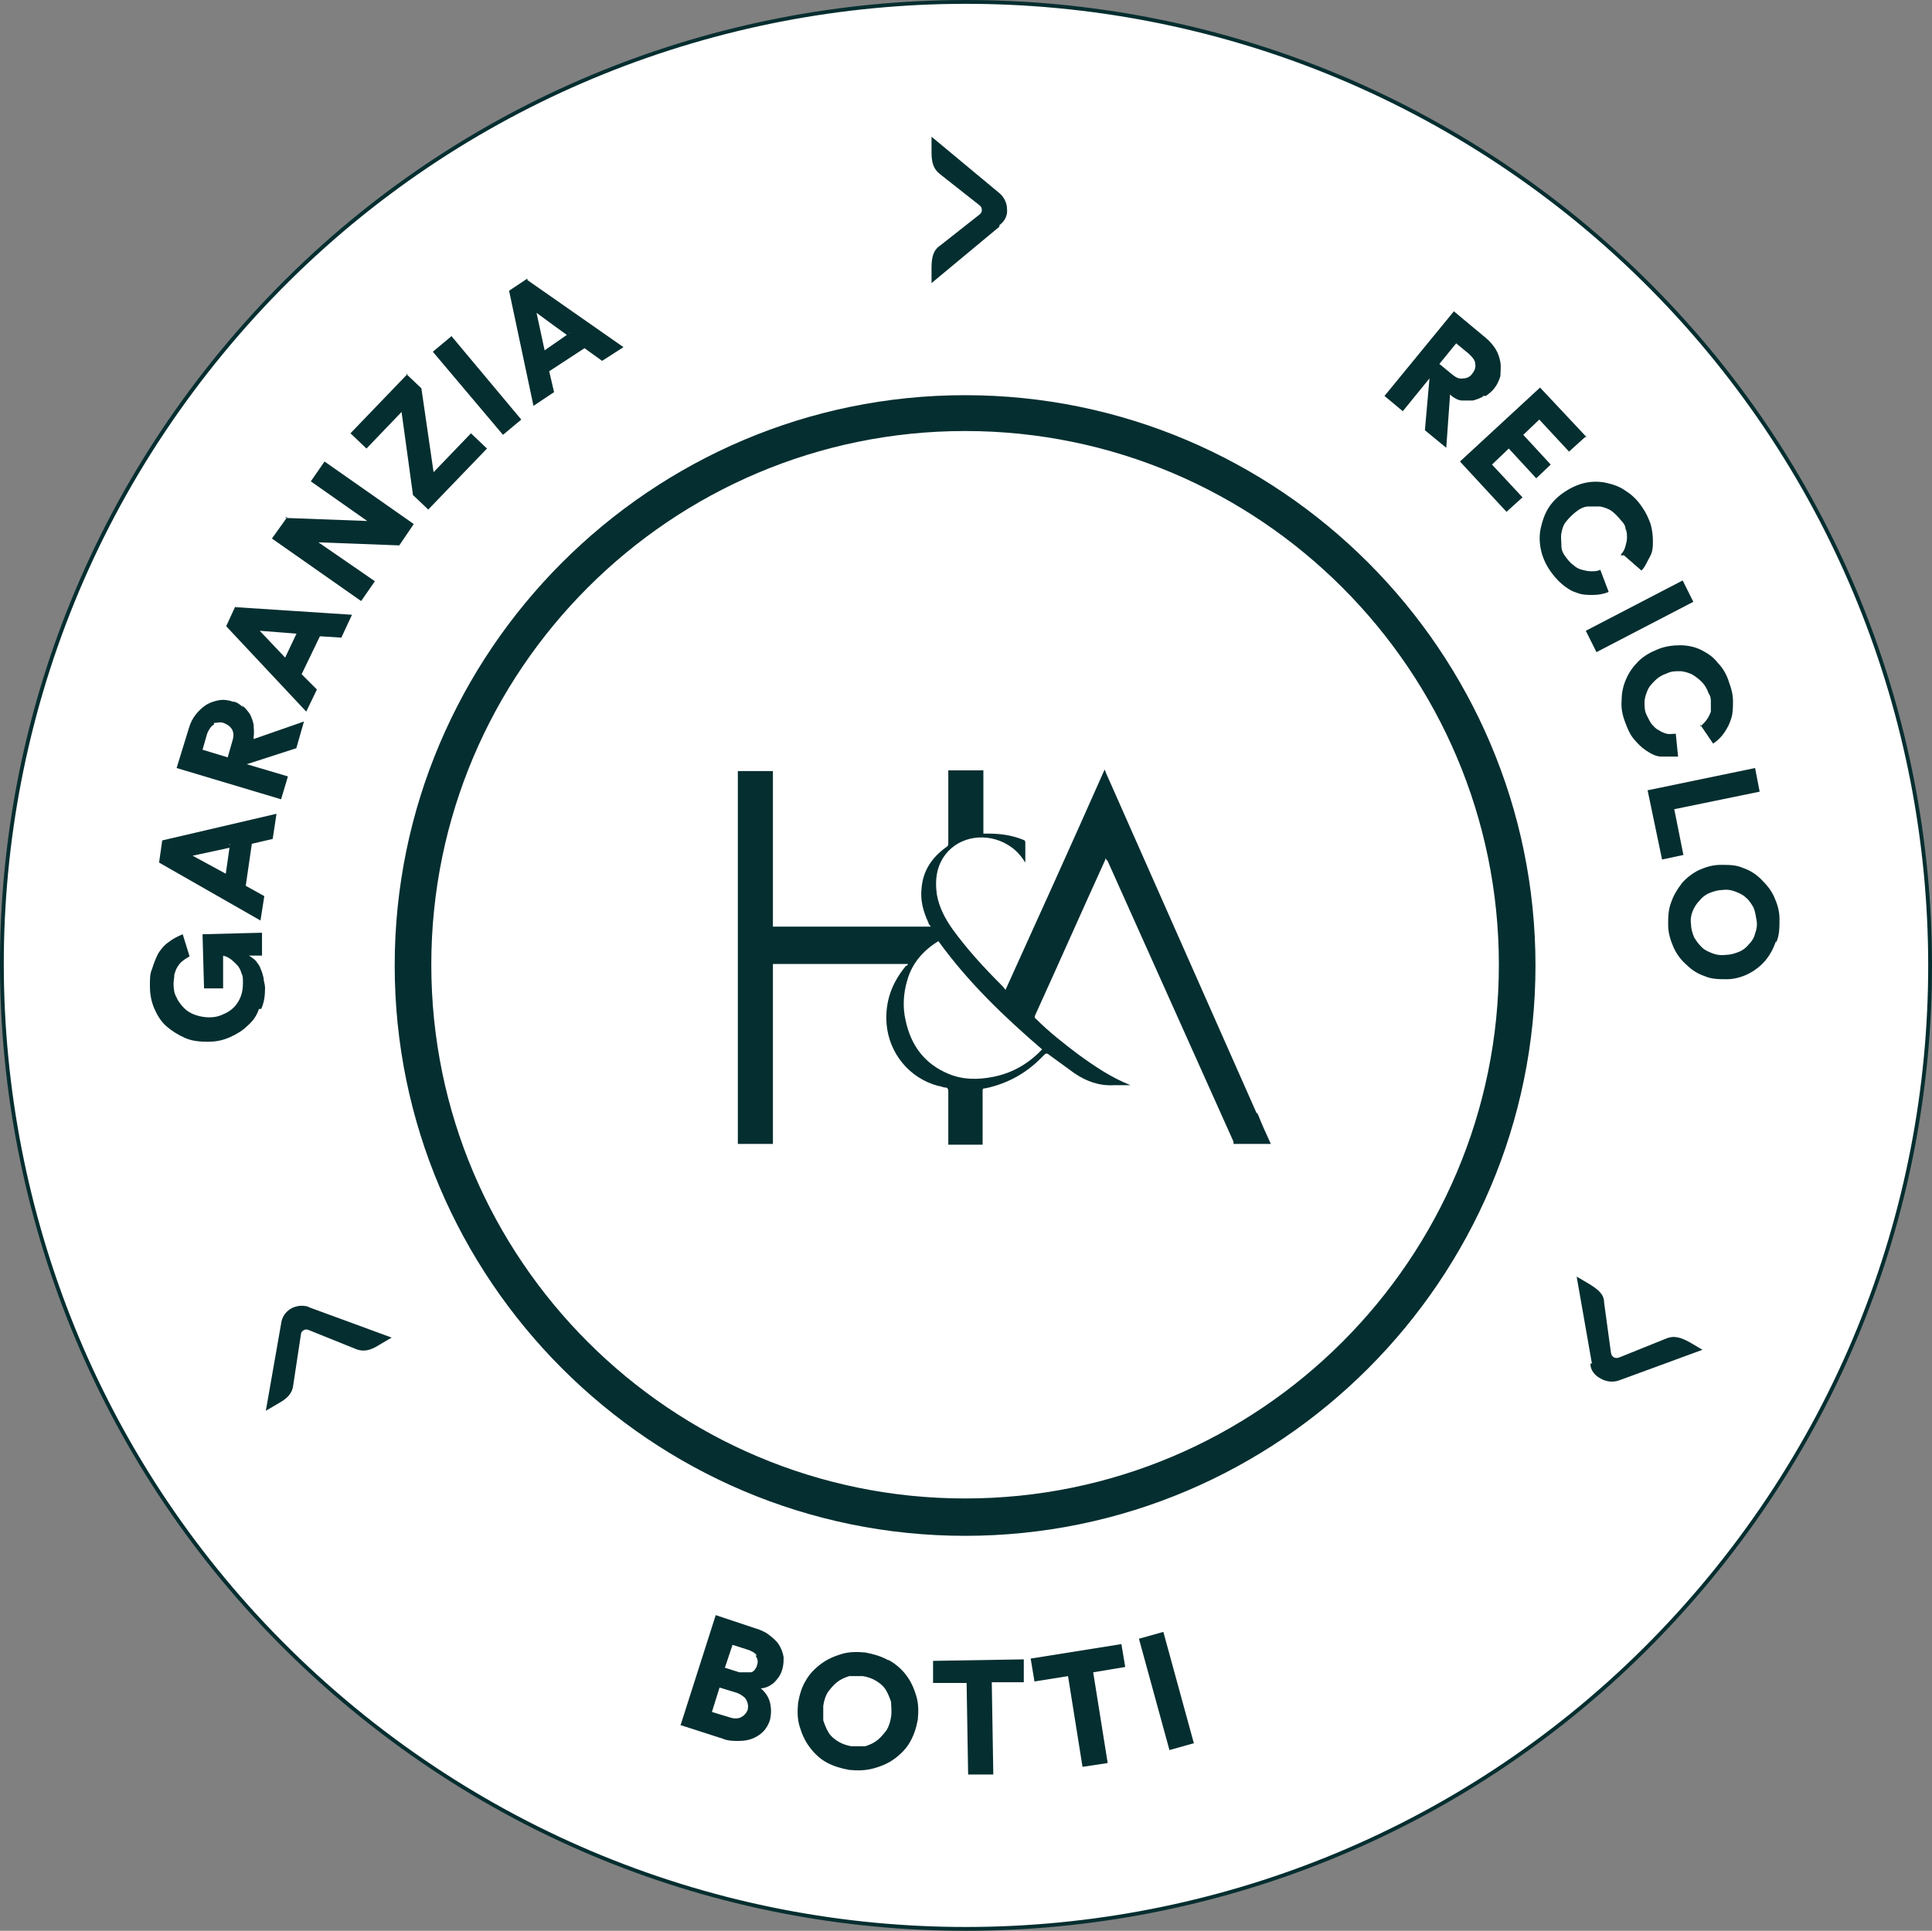 <?xml version="1.0" encoding="UTF-8"?>
<svg id="Calque_2" data-name="Calque 2" xmlns="http://www.w3.org/2000/svg" viewBox="0 0 253.36 253.23">
  <rect x="0" y="0" width="253.36" height="253.23" fill="#808080" stroke="none"/>
  <defs>
    <style>
      .cls-1 {
        fill: #052e30;
      }

      .cls-2 {
        fill: #fff;
        stroke: #052e30;
        stroke-miterlimit: 10;
        stroke-width: .5px;
      }
    </style>
  </defs>
  <g id="Calque_1-2" data-name="Calque 1">
    <g>
      <path class="cls-2" d="M207.06,29.03c53.9,44.4,61.6,124,17.2,177.9-44.4,53.9-124,61.6-177.9,17.2S-15.34,100.13,29.06,46.23C73.36-7.57,153.06-15.27,207.06,29.03"/>
      <path class="cls-1" d="M208.56,178.83c0,.9.6,1.6,1.4,2,.7.4,1.6.5,2.4.2l10.9-4-1.7-1c-1.1-.6-2-.9-3-.5l-6.2,2.5c-.5.2-1,0-1.1-.6l-.9-6.6c0-1.1-.8-1.7-1.9-2.4l-1.7-1,2,11.4h-.2,0Z"/>
      <path class="cls-1" d="M131.06,29.53c.7-.5,1.1-1.3,1-2.1,0-.8-.4-1.6-1-2.1l-8.9-7.4v2c0,1.3.2,2.2,1.1,2.9l5.2,4.1c.4.3.4.9,0,1.2l-5.2,4.1c-.9.6-1.1,1.6-1.1,2.9v2l8.9-7.4h0v-.2Z"/>
      <path class="cls-1" d="M40.56,171.43c-.8-.3-1.7-.2-2.4.2s-1.2,1.1-1.3,2l-2,11.4,1.7-1c1.1-.6,1.8-1.3,1.9-2.4l1-6.6c0-.5.6-.8,1-.6l6.2,2.5c1,.4,1.9.2,3-.5l1.7-1-10.9-4h.1,0Z"/>
      <g>
        <path class="cls-1" d="M136.66,137.63c-1.8,1.9-3.9,3.1-6.4,3.6-2,.4-4,.4-5.9-.4-3.1-1.3-4.9-3.7-5.6-7-.4-1.7-.3-3.5.2-5.2.6-2.2,2-3.9,4.1-5.2,3.9,5.4,8.6,9.9,13.6,14.2M164.76,145.93c-6.4-14.5-12.9-29.1-19.3-43.6-.2-.4-.4-.9-.6-1.4-4.3,9.7-8.6,19.2-13,28.9-.2-.3-.4-.5-.6-.7-2.3-2.3-4.4-4.6-6.3-7.2-1-1.4-1.8-2.9-2.1-4.6-.3-2.1,0-4.1,1.5-5.7,2.1-2.2,5.7-2.4,8.3-.5.7.5,1.3,1.2,1.8,2v-2.5c0-.3,0-.4-.3-.5-1.5-.6-3-.8-4.6-.8h-.6v-8.3h-4.6v9.5c0,.3,0,.4-.3.6-1.8,1.3-3,3-3.2,5.3-.2,1.6.2,3.1.9,4.6,0,.2.2.3.3.5h-20.7v-20.4h-4.6v48.9h4.6v-23.6h17.7c0,.2-.2.2-.3.3-1.8,2.2-2.7,4.6-2.5,7.5.3,3.9,3,7.2,6.8,8.2.3,0,.6.2.9.2s.4.2.4.5v7h4.5v-7c0-.3,0-.4.4-.4,2.8-.6,5.2-1.9,7.2-3.9l.5-.5c.2-.2.4-.2.6,0,1.1.8,2.2,1.6,3.3,2.4,1.6,1.1,3.3,1.7,5.2,1.6h2.2c-2.5-1-4.6-2.4-6.8-4-2-1.5-3.9-3-5.6-4.7-.2-.1-.2-.3-.1-.5,3.1-6.8,6.1-13.6,9.2-20.4v-.2c.1.2.2.3.3.4,5.5,12.3,11,24.5,16.5,36.8v.3h4.9c-.6-1.3-1.2-2.6-1.7-3.9"/>
        <path class="cls-1" d="M126.56,201.43c-41.2,0-74.8-33.6-74.8-74.8S85.36,51.83,126.56,51.83s74.8,33.6,74.8,74.8-33.6,74.8-74.8,74.8M126.56,56.53c-38.6,0-70,31.4-70,70s31.4,70,70,70,70-31.4,70-70-31.4-70-70-70"/>
      </g>
      <g>
        <path class="cls-1" d="M89.26,226.23l4.6-14.4,5.1,1.7c.7.2,1.4.5,1.9.9s1,.8,1.3,1.3.5,1,.6,1.6c0,.6,0,1.1-.2,1.7-.2.7-.6,1.2-1.1,1.7-.5.4-1.1.7-1.7.7.6.5,1,1.1,1.2,1.8.2.8.2,1.6,0,2.4-.2.6-.5,1.1-.9,1.5s-.9.7-1.4.9-1.1.3-1.8.3-1.4,0-2.1-.3l-5.6-1.8h.1ZM98.06,223.53c0-.2-.1-.4-.2-.6s-.3-.4-.5-.5c-.2-.2-.5-.3-.7-.4l-2.3-.7-1,3.2,2.3.7c.6.2,1.1.2,1.5,0s.7-.5.9-1c0-.2.1-.5,0-.7h0ZM99.26,217.13c-.3-.4-.7-.6-1.3-.8l-1.9-.6-1,3,1.9.6h1.5c.2,0,.4-.2.5-.3.1-.2.3-.4.3-.6.2-.5.1-.9-.2-1.3h.2Z"/>
        <path class="cls-1" d="M116.56,217.73c.9.5,1.7,1.2,2.3,2s1,1.7,1.3,2.7.3,2,.2,3.1c-.2,1.1-.5,2-1,2.9s-1.2,1.6-2,2.2c-.8.6-1.7,1-2.8,1.3s-2.1.3-3.2.2c-1.1-.2-2.1-.5-3-1s-1.6-1.2-2.2-2-1-1.7-1.3-2.7-.3-2-.2-3.1c.2-1.1.5-2.1,1-2.9.5-.9,1.2-1.6,2-2.2s1.7-1,2.7-1.3,2-.3,3.1-.2c1.1.2,2.1.5,3,1h.1ZM111.36,219.83c-.6.2-1.1.4-1.6.8s-.8.8-1.2,1.3c-.3.5-.5,1.1-.6,1.8v1.9c.2.6.4,1.1.7,1.6s.8.9,1.3,1.2,1.1.5,1.7.6h1.8c.6-.2,1.1-.4,1.6-.8s.8-.8,1.2-1.3c.3-.5.5-1.1.6-1.8s0-1.3,0-1.9c-.2-.6-.4-1.1-.7-1.6s-.8-.9-1.3-1.2-1.1-.5-1.7-.6h-1.8Z"/>
        <path class="cls-1" d="M134.26,217.63v3h-4.2l.2,12.1h-3.3l-.2-12h-4.4v-2.9l12-.2h-.1Z"/>
        <path class="cls-1" d="M147.06,215.63l.5,3-4.2.7,1.9,11.9-3.3.5-1.9-11.9-4.4.7-.5-3,11.9-1.9Z"/>
        <path class="cls-1" d="M152.56,214.03l4,14.6-3.2.9-4-14.6,3.2-.9Z"/>
      </g>
      <g>
        <path class="cls-1" d="M33.96,132.33c-.3.9-.8,1.6-1.5,2.2-.6.6-1.4,1.1-2.3,1.5s-1.8.6-2.9.6-2.1-.1-3-.5-1.7-.9-2.4-1.5c-.7-.6-1.2-1.4-1.6-2.3s-.6-1.9-.6-3,0-1.6.3-2.3c.2-.7.5-1.4.8-2,.4-.6.8-1.1,1.4-1.5.5-.4,1.1-.7,1.8-1l.9,2.9c-.3.2-.7.4-.9.6-.3.2-.5.5-.7.8s-.3.7-.4,1c0,.4-.1.8-.1,1.2,0,.7.1,1.3.4,1.8.2.5.6,1,1,1.4s.9.7,1.5.9,1.2.3,1.8.3,1.2-.1,1.8-.4c.5-.2,1-.5,1.4-.9s.7-.9.9-1.4c.2-.5.3-1.1.3-1.8s0-.9-.2-1.3c-.1-.4-.3-.8-.6-1.1s-.6-.6-.9-.8-.7-.4-1.1-.4h.2v4.3c.1,0-2.5,0-2.5,0l-.2-7.1,7.8-.2v3h-1.7c.3.2.6.4.9.7.2.3.5.6.6,1,.2.4.3.8.4,1.2,0,.4.2.9.2,1.3,0,1-.1,1.9-.5,2.8h-.3,0Z"/>
        <path class="cls-1" d="M21.26,110.23l15-3.5-.5,3.3-3,.7.3-.3-.9,6.2-.2-.6,2.7,1.5-.5,3.2-13.3-7.6.4-2.8h0v-.1ZM30.06,110.73l.3.4-5.1,1.1,4.6,2.5-.3.2.6-4.2h-.1Z"/>
        <path class="cls-1" d="M31.76,92.53c.4.3.7.7,1,1.1.2.4.4.9.5,1.4,0,.5.1,1,0,1.6v.3l6.6-2.3-1,3.5-6.5,2.1,5.4,1.6-.9,3-13.7-4.1,1.6-5.2c.2-.7.5-1.3.9-1.8s.8-.9,1.4-1.3c.5-.3,1.1-.5,1.7-.6s1.2,0,1.8.2c.5,0,.9.4,1.3.7v-.2h-.1ZM28.06,95.03c-.4.2-.7.7-.9,1.2l-.6,2.1,3.3,1,.6-2.1c.2-.6.2-1.1,0-1.5s-.6-.7-1.1-.9-1,0-1.4,0h.1v.2h0Z"/>
        <path class="cls-1" d="M30.86,79.63l15.3,1-1.4,3-3.1-.2.4-.2-2.7,5.6v-.6l2.2,2.2-1.4,2.9-10.5-11.2,1.2-2.6h0v.1ZM39.16,82.73v.4c.1,0-5.1-.4-5.1-.4l3.6,3.8h-.4l1.8-3.8h.1Z"/>
        <path class="cls-1" d="M37.46,67.93l10.7.4-7.4-5.2,1.8-2.6,11.7,8.2-1.9,2.8-10.6-.4,7.4,5.1-1.8,2.6-11.7-8.2,2-2.8h-.2v.1Z"/>
        <path class="cls-1" d="M53.26,49.03l2,1.9,1.6,11,4.9-5.1,2.1,2-7.7,8-2-1.9-1.5-10.9-4.6,4.8-2.1-2,7.5-7.8h-.2,0Z"/>
        <path class="cls-1" d="M59.16,44.03l9.2,11-2.4,2-9.2-10.9,2.4-2h0v-.1Z"/>
        <path class="cls-1" d="M69.16,36.73l12.6,8.8-2.8,1.8-2.5-1.8h.4l-5.2,3.4.3-.5.7,3-2.7,1.8-3.2-15.1,2.4-1.6v.2h0ZM74.66,43.73v.4c-.1,0-4.3-3.1-4.3-3.1l1.1,5.1h-.3l3.6-2.5h-.1v.1Z"/>
      </g>
      <g>
        <path class="cls-1" d="M194.46,52.03c-.4.2-.9.4-1.3.5h-1.4c-.5,0-1-.3-1.4-.6l-.2-.2-.5,7-2.8-2.3.6-6.8-3.5,4.3-2.4-2,9.1-11.1,4.2,3.5c.5.4,1,1,1.3,1.5s.5,1.1.6,1.7,0,1.2,0,1.8c-.2.6-.4,1.1-.8,1.6-.3.4-.7.7-1.1,1h-.4v.1ZM193.46,47.73c0-.5-.4-.9-.8-1.3l-1.7-1.4-2.2,2.7,1.7,1.4c.5.4.9.6,1.4.5.5,0,.9-.2,1.2-.6.3-.4.5-.8.4-1.3h0Z"/>
        <path class="cls-1" d="M207.86,57.33l-2.1,1.9-3.9-4.2-2.1,2,3.6,3.9-1.9,1.8-3.6-3.9-2.2,2.1,4,4.3-2.1,1.9-6.1-6.6,10.5-9.7,6.1,6.5h-.2,0Z"/>
        <path class="cls-1" d="M212.56,72.73c.3-.3.5-.7.6-1.1s.2-.7.2-1.1,0-.8-.2-1.2c0-.4-.3-.8-.6-1.1-.4-.5-.8-.9-1.2-1.2s-1-.5-1.5-.6h-1.6c-.5,0-1.1.3-1.6.7s-.9.8-1.3,1.3-.5,1-.6,1.5,0,1.1,0,1.7.3,1.1.7,1.6.6.7.9.9c.3.3.7.5,1.1.6s.8.2,1.2.2.8,0,1.2-.2l1.1,2.9c-.7.3-1.4.4-2.1.4s-1.4,0-2.1-.3c-.7-.2-1.3-.6-1.9-1.1s-1.1-1.1-1.6-1.8c-.6-.9-1-1.8-1.2-2.8s-.2-1.9,0-2.8.5-1.8,1-2.6,1.2-1.5,2.1-2.1,1.8-1,2.7-1.2c.9-.2,1.9-.2,2.8,0s1.8.5,2.6,1.1c.8.5,1.5,1.2,2.1,2.1.5.7.8,1.4,1.1,2.2.2.7.3,1.5.3,2.2s0,1.4-.4,2.1-.6,1.3-1.1,1.8l-2.3-2h-.4v-.1Z"/>
        <path class="cls-1" d="M222.06,78.93l-12.7,6.6-1.4-2.8,12.7-6.6,1.4,2.8Z"/>
        <path class="cls-1" d="M223.06,95.23c.3-.3.6-.6.8-.9.2-.3.4-.7.5-1v-1.2c0-.4,0-.8-.3-1.2-.2-.6-.5-1.1-.9-1.5s-.8-.7-1.3-1c-.5-.2-1-.4-1.6-.4s-1.1,0-1.7.3c-.6.2-1.1.5-1.5.9s-.8.8-1,1.3-.4,1-.4,1.6,0,1.1.3,1.7c.2.4.4.8.6,1.1.3.3.5.6.9.8.3.2.7.4,1.1.5s.8,0,1.2,0l.3,3h-2.2c-.7,0-1.4-.4-2-.8s-1.1-.9-1.6-1.5-.8-1.3-1.1-2.1c-.4-1-.6-2-.5-3,0-1,.2-1.9.6-2.8s.9-1.6,1.6-2.3,1.6-1.2,2.6-1.6,2-.5,2.9-.5,1.9.2,2.7.6c.8.4,1.6.9,2.2,1.7.7.7,1.2,1.6,1.5,2.6.3.8.5,1.6.5,2.4s0,1.5-.2,2.2-.5,1.3-.9,1.9-.9,1.1-1.5,1.5l-1.7-2.5v.2h.1Z"/>
        <path class="cls-1" d="M216.16,103.63l14-2.9.6,3.1-11.2,2.3,1.2,6-2.8.6-1.9-9.1h.1,0Z"/>
        <path class="cls-1" d="M232.86,123.53c-.3.9-.8,1.8-1.4,2.5s-1.4,1.3-2.2,1.7-1.8.7-2.8.7-2,0-2.9-.4c-.9-.3-1.7-.8-2.4-1.5-.7-.6-1.3-1.4-1.7-2.3-.4-.9-.7-1.9-.7-2.9s0-2,.4-3c.3-.9.8-1.7,1.4-2.5.6-.7,1.4-1.3,2.2-1.7.9-.4,1.8-.7,2.9-.7s2,0,2.9.4c.9.3,1.7.8,2.4,1.5s1.3,1.4,1.7,2.3.7,1.8.7,2.9,0,2.1-.4,3h-.1ZM229.96,119.03c-.3-.5-.6-1-1-1.3-.4-.4-.9-.6-1.4-.8s-1.1-.3-1.7-.2c-.6,0-1.2.2-1.7.4s-1,.6-1.3,1c-.4.4-.7.9-.9,1.4s-.3,1.1-.2,1.7c0,.6.2,1.2.4,1.7.3.5.6.9,1,1.3s.9.6,1.4.8,1.1.3,1.8.2c.6,0,1.2-.2,1.7-.4s1-.6,1.3-1c.4-.4.7-.9.8-1.4.2-.5.3-1.1.2-1.7s-.2-1.2-.4-1.7h0Z"/>
      </g>
    </g>
  </g>
</svg>
